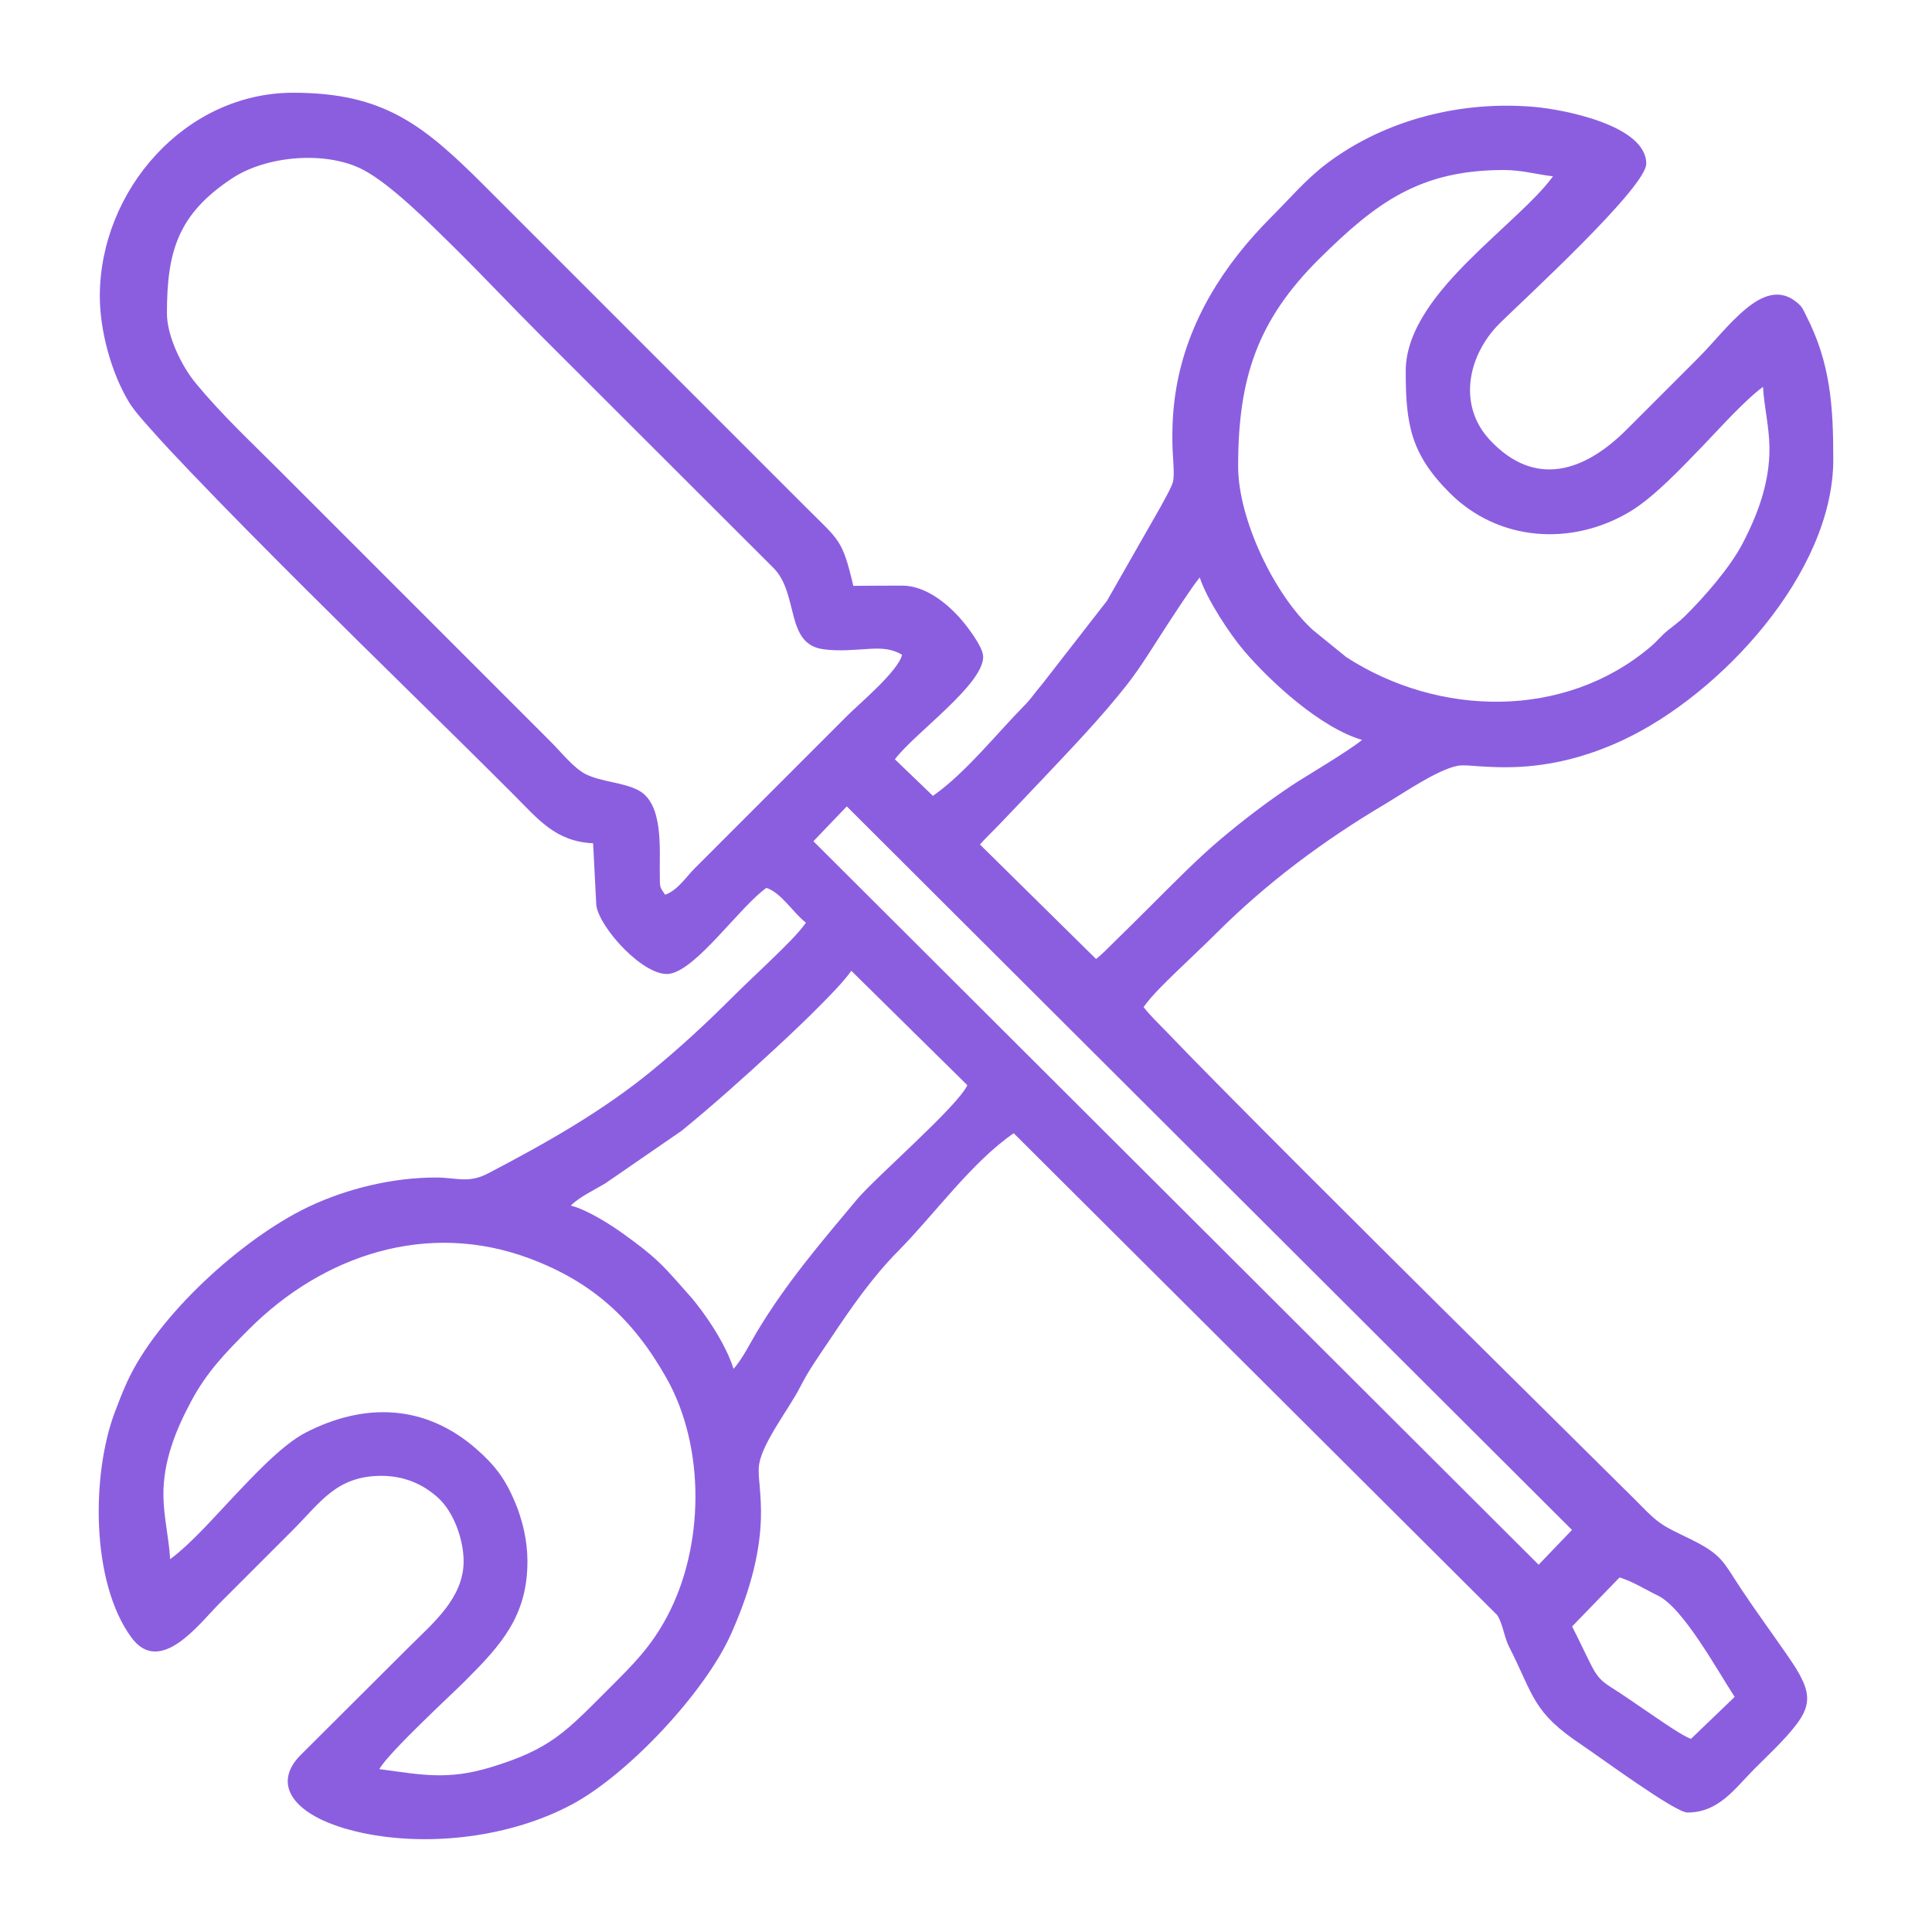 <?xml version="1.0" encoding="UTF-8"?> <!-- Creator: CorelDRAW --> <svg xmlns="http://www.w3.org/2000/svg" xmlns:xlink="http://www.w3.org/1999/xlink" xmlns:xodm="http://www.corel.com/coreldraw/odm/2003" xml:space="preserve" width="0.5in" height="0.5in" style="shape-rendering:geometricPrecision; text-rendering:geometricPrecision; image-rendering:optimizeQuality; fill-rule:evenodd; clip-rule:evenodd" viewBox="0 0 499.99 499.99"> <defs> <style type="text/css"> <![CDATA[ .fil0 {fill:#8B5EE0} ]]> </style> </defs> <g id="Layer_x0020_1">  <path class="fil0" d="M208.59 238.8c-3.41,-2.65 -6.37,-7.75 -10.25,-9.02 -6.83,4.83 -18.07,21.16 -25.07,22.23 -6.39,0.98 -18.08,-11.71 -18.95,-17.7l-0.83 -16.07c-9.79,-0.48 -14.21,-6.23 -20.72,-12.74 -17.68,-17.68 -35.65,-35.07 -53.35,-52.74 -10.08,-10.06 -20.15,-20.17 -29.98,-30.47 -3.56,-3.72 -7.11,-7.48 -10.52,-11.34 -1.79,-2.02 -4.19,-4.64 -5.58,-6.94 -4.55,-7.53 -7.51,-18.48 -7.51,-27.32 0,-27.35 21.99,-52.69 50.05,-52.69 23.52,0 33.75,8.35 49.61,24.2l83.17 83.17c8.58,8.58 9.32,8.13 12.17,20.24 4.22,-0.01 8.44,-0.07 12.66,-0.06 5.65,0.02 10.91,4.02 14.59,8.01 1.75,1.9 6.36,7.72 6.36,10.42 0,7.22 -17.7,19.71 -22.85,26.52l9.84 9.46c8.31,-5.76 16.63,-16.26 23.81,-23.52 1.66,-1.67 2.83,-3.52 4.35,-5.24l16.89 -21.72 14.03 -24.59c0.77,-1.52 2.76,-4.86 3.08,-6.33 0.4,-1.83 -0.07,-6.33 -0.14,-8.35 -0.17,-5.26 0.06,-10.38 0.93,-15.57 2.93,-17.42 12.3,-32.16 24.65,-44.5 4.79,-4.79 8.97,-9.78 14.43,-13.89 15.21,-11.42 34.94,-16.26 53.78,-14.57 7.09,0.63 28.8,4.66 28.8,14.69 0,6.13 -31.75,35.21 -37.86,41.24 -8.22,8.12 -11.11,21.11 -2.64,30.22 11.71,12.58 24.59,8.21 35.45,-2.69 6.15,-6.17 12.32,-12.32 18.48,-18.48 4.14,-4.14 7.87,-9.04 12.38,-12.75 4,-3.31 8.63,-5.43 13.15,-1.67 1.53,1.28 1.52,1.68 2.37,3.34 6.39,12.41 7.07,23.68 7.07,37.36 0,29.31 -29.15,60.76 -54.41,72.58 -9.02,4.22 -18.41,6.7 -28.37,7.01 -3.1,0.1 -6.13,-0.04 -9.22,-0.24 -1.43,-0.1 -3.82,-0.37 -5.2,-0.11 -5.22,0.98 -14.06,7.09 -18.84,9.93 -15.91,9.44 -30.6,20.38 -43.7,33.48 -3.33,3.33 -6.81,6.53 -10.19,9.82 -2.67,2.6 -6.36,6.1 -8.56,9.21 1.44,1.94 4.27,4.66 5.82,6.28 4.59,4.79 9.25,9.52 13.91,14.24 13.62,13.79 27.35,27.48 41.08,41.15 22.02,21.92 44.14,43.74 66.19,65.62 2,1.98 4.36,4.58 6.64,6.2 2.3,1.63 5.52,3.02 8.05,4.28 8.21,4.08 8.28,5.81 13.07,13 3.82,5.73 7.87,11.24 11.77,16.9 1.87,2.71 4.5,6.51 5.07,9.8 0.55,3.18 -0.78,5.73 -2.67,8.21 -2.98,3.92 -7.21,7.83 -10.71,11.33 -5.22,5.22 -9.3,11.44 -17.48,11.44 -3.2,0 -22.98,-14.58 -27.18,-17.38 -12.99,-8.66 -12.37,-12.5 -18.99,-25.56 -1.32,-2.6 -1.57,-5.87 -3.06,-8.16l-125.12 -124.7c-10.93,7.54 -20.54,21.04 -29.96,30.56 -6.71,6.78 -12.26,14.82 -17.54,22.74 -2.75,4.13 -5.5,7.91 -7.76,12.36 -2.81,5.56 -9.63,14.17 -10.61,19.96 -0.28,1.66 -0.04,3.78 0.11,5.45 0.25,2.9 0.42,5.71 0.34,8.63 -0.3,10.34 -3.54,20.5 -7.72,29.87 -6.71,15.08 -26.57,36.28 -41.1,44.09 -15.72,8.45 -36.81,11.1 -54.26,7.43 -5.51,-1.16 -12.95,-3.52 -16.9,-7.77 -3.78,-4.06 -3,-8.47 0.75,-12.29l28.21 -28.12c6.13,-6.11 14.08,-12.62 14.08,-22.12 0,-5.51 -2.47,-12.64 -6.56,-16.4 -4.08,-3.76 -9.13,-5.72 -14.69,-5.72 -11.65,0 -15.76,6.84 -23,14.08 -6.31,6.31 -12.61,12.61 -18.92,18.92 -5.22,5.22 -15.37,18.99 -22.82,8.81 -10.49,-14.31 -10.35,-42.23 -4.26,-58.33 0.96,-2.54 1.94,-5.09 3.06,-7.56 7.79,-17.3 29.83,-37.28 46.83,-45.44 10.07,-4.83 22.04,-7.69 33.2,-7.69 5.28,0 8.38,1.6 13.44,-1.04 14.89,-7.78 29.58,-16.04 42.61,-26.74 7.26,-5.97 14,-12.21 20.64,-18.85 3.41,-3.41 6.98,-6.68 10.42,-10.05 2.67,-2.61 6.39,-6.12 8.65,-9.26zm193.3 -193.17c-4.31,-0.51 -8.09,-1.63 -12.71,-1.63 -21.64,0 -32.93,8.32 -47.65,22.87 -16.26,16.08 -21.11,31.2 -21.11,53.81 0,13.67 9.36,33.22 19.31,42.33l8.69 7.06c23.85,15.44 56.46,16.2 78.75,-2.7 1.6,-1.36 2.88,-2.98 4.53,-4.3 1.54,-1.24 2.83,-2.12 4.27,-3.54 5.09,-5.02 11.76,-12.64 15.04,-18.95 4.04,-7.78 7.02,-15.95 6.91,-24.81 -0.06,-5.33 -1.36,-10.43 -1.67,-15.66 -5.11,3.83 -11.36,10.93 -15.6,15.3 -5.18,5.35 -12.53,13.23 -18.85,17.01 -15.04,8.98 -33.97,7.76 -46.58,-4.81 -10.17,-10.13 -11.43,-17.87 -11.43,-31.58 0,-11 8.92,-21.17 16.24,-28.52 4.19,-4.21 8.61,-8.18 12.91,-12.27 3.02,-2.88 6.44,-6.17 8.97,-9.62zm-229.77 185.93c3.25,-1.14 5.38,-4.56 7.72,-6.9l39.6 -39.61c2.95,-2.94 13.01,-11.36 14.01,-15.59 -2.64,-1.61 -5.33,-1.71 -8.39,-1.54 -4.16,0.24 -7.74,0.66 -11.94,0.11 -10.04,-1.32 -6.26,-14.37 -13,-21.1l-60.32 -60.25c-7.64,-7.64 -15.03,-15.52 -22.73,-23.11 -5.83,-5.74 -15.96,-15.91 -23.09,-19.63 -9.56,-4.99 -24.98,-3.68 -33.89,2.2 -14,9.24 -16.89,18.85 -16.89,34.93 0,5.92 3.81,13.71 7.53,18.2 6.87,8.28 13.96,14.85 21.51,22.4l70.41 70.41c2.44,2.44 5.93,6.81 8.96,8.29 4.13,2.01 9.46,2.05 13.51,4.11 6.71,3.41 5.51,15.46 5.63,21.85 0.07,3.48 -0.15,2.98 1.37,5.21zm111.53 16.62c1.49,-1.14 3.35,-3.09 4.57,-4.27 3.02,-2.94 6,-5.92 8.99,-8.89 6,-5.96 12.25,-12.41 18.69,-17.85 5.94,-5.02 12.16,-9.74 18.64,-14.05 2.94,-1.96 14.46,-8.73 17.95,-11.63 -10.77,-3.19 -23.54,-14.89 -30.52,-23.04 -3.56,-4.16 -9.59,-13.2 -11.49,-19.01 -2.2,2.68 -7.27,10.56 -8.27,12.07 -3.3,5.02 -6.82,10.92 -10.49,15.6 -6.78,8.66 -15.03,17.21 -22.6,25.23 -3.64,3.86 -7.31,7.69 -10.98,11.52 -1.41,1.47 -3.16,3.13 -4.54,4.69l30.05 29.63zm-73.15 -30.48l187.69 187.24 8.63 -9 -187.68 -187.25 -8.63 9.01zm-20.68 136.56c2.17,-2.3 4.62,-7.19 6.02,-9.51 7.61,-12.68 16.39,-22.93 25.81,-34.2 4.95,-5.92 26.19,-24.21 28.69,-29.71l-30.02 -29.6c-2.09,2.91 -5.07,5.91 -7.51,8.39 -4.09,4.17 -8.36,8.19 -12.65,12.16 -7.67,7.08 -15.64,14.23 -23.76,20.85l-19.84 13.67c-2.45,1.48 -6.66,3.46 -8.84,5.7 4.26,1.04 10.5,5.06 13.62,7.31 3.25,2.35 6.53,4.78 9.42,7.57 2.65,2.57 5.09,5.48 7.56,8.24 4.07,4.54 9.61,12.89 11.51,19.12zm-91.67 103.57c10.91,1.46 17.64,2.94 28.88,-0.48 15.46,-4.7 19.35,-9.13 30.38,-20.16 6.28,-6.28 10.94,-10.8 15.21,-18.8 9.68,-18.14 10,-43.88 -0.2,-61.86 -8.55,-15.06 -19,-24.72 -35.32,-30.83 -26.39,-9.89 -53.41,-1.02 -72.78,18.41 -5.9,5.92 -10.75,10.9 -14.76,18.37 -4.11,7.64 -7.36,15.76 -7.27,24.56 0.06,5.56 1.42,10.94 1.74,16.47 5.52,-4.08 11.83,-11.35 16.4,-16.16 4.81,-5.06 12.47,-13.39 18.6,-16.56 15.3,-7.92 31.07,-7.39 44.3,4.24 4.76,4.19 7.35,7.61 9.86,13.49 2.07,4.88 3.31,10.22 3.31,15.53 0,14.3 -6.94,21.78 -16.28,31.12 -3.52,3.52 -19.26,17.98 -22.06,22.64zm308.69 -36.91c1.74,3.33 3.3,6.76 5,10.11 2.09,4.12 3.62,4.63 7.33,7.07 3.27,2.16 6.47,4.44 9.74,6.62 1.93,1.29 6.32,4.37 8.69,5.3l11.32 -10.87c-4.5,-6.88 -13.32,-23.05 -19.85,-26.21 -3.24,-1.57 -6.48,-3.65 -9.94,-4.71l-12.28 12.69z"></path> </g> </svg> 